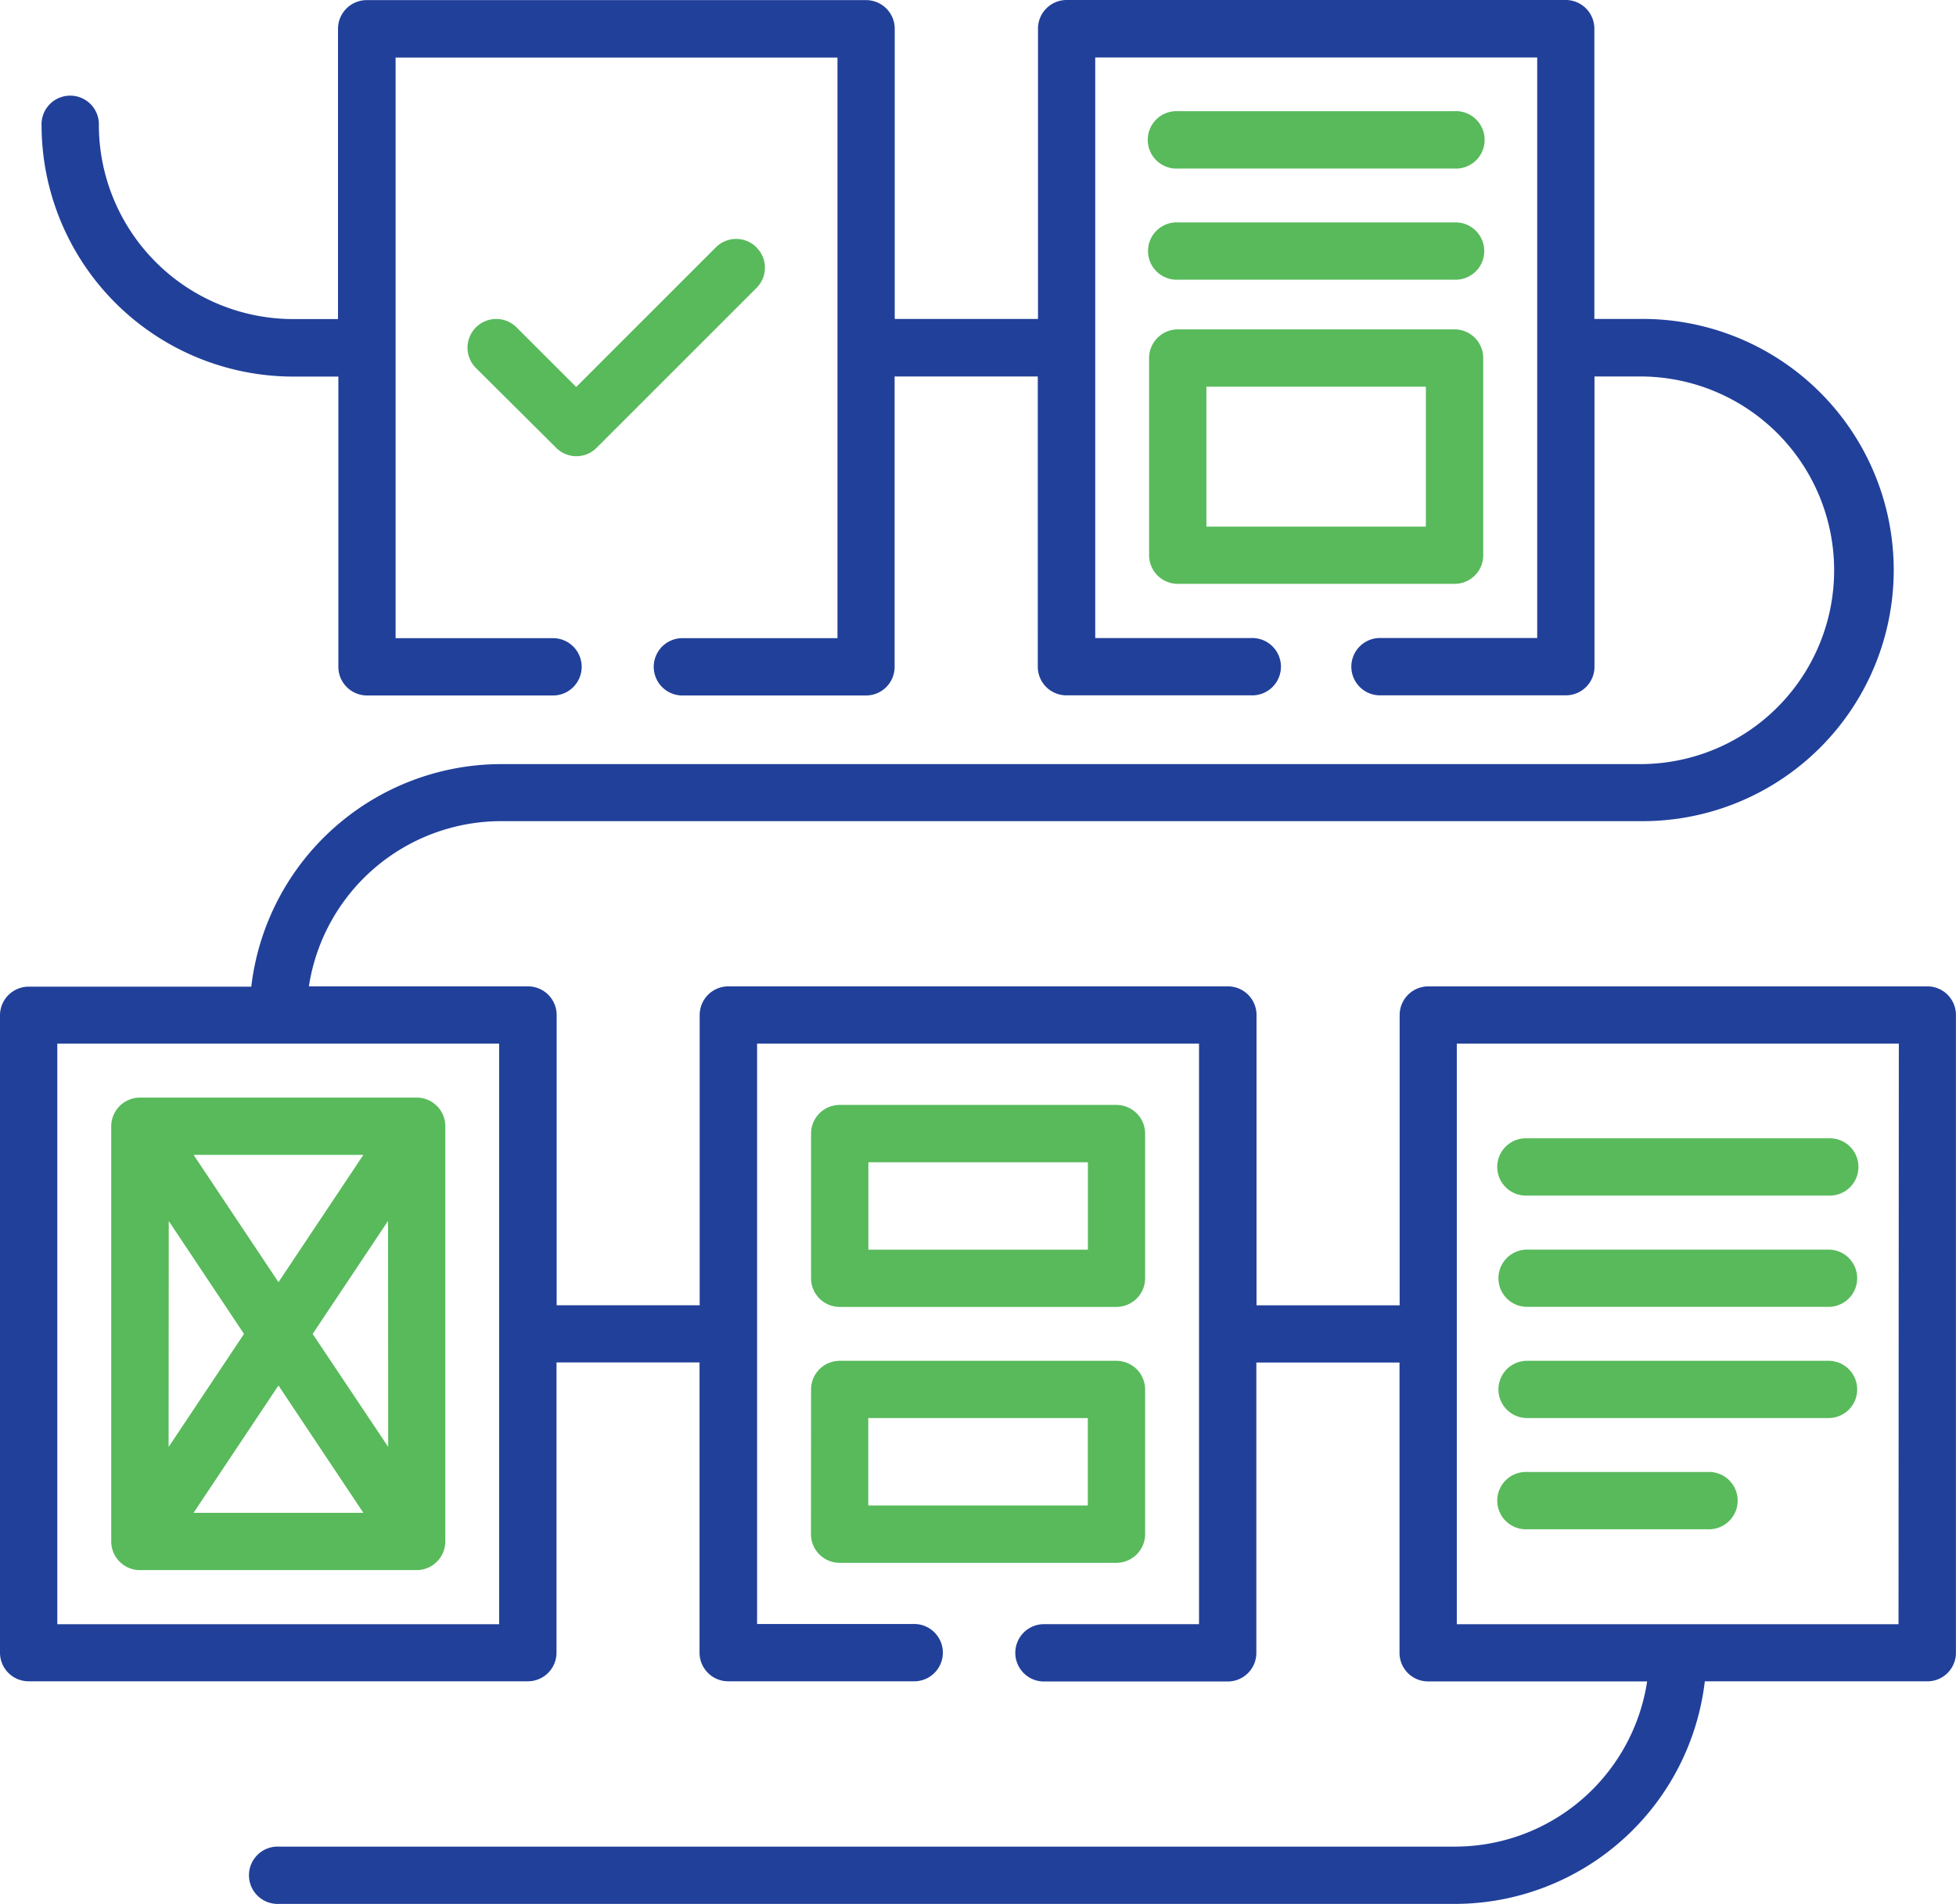 <svg xmlns="http://www.w3.org/2000/svg" width="87.868" height="85.549" viewBox="0 0 87.868 85.549">
  <g id="Icon-program-mgmt" transform="translate(0)">
    <path id="Path_23902" data-name="Path 23902" d="M284.705,109.32h12.427a1.288,1.288,0,1,0,0-2.574H284.705a1.288,1.288,0,1,0,0,2.574Z" transform="translate(-231.795 -96.753)" fill="#58ba5b"/>
    <path id="Path_23903" data-name="Path 23903" d="M284.7,87.5h12.427a1.291,1.291,0,1,0,0-2.579H284.7a1.291,1.291,0,1,0,0,2.579Z" transform="translate(-231.787 -79.926)" fill="#58ba5b"/>
    <path id="Path_23904" data-name="Path 23904" d="M81.128,299.83H93.563a1.288,1.288,0,0,0,1.284-1.291V279.888a1.286,1.286,0,0,0-1.284-1.288H81.128a1.291,1.291,0,0,0-1.288,1.288V298.54a1.291,1.291,0,0,0,1.288,1.291Zm2.41-2.574,3.814-5.721,3.814,5.721Zm8.743-2.963-3.393-5.075,3.387-5.078Zm-1.114-13.121-3.814,5.721-3.814-5.721Zm-8.743,2.975,3.38,5.071-3.387,5.08Z" transform="translate(-74.843 -229.284)" fill="#58ba5b"/>
    <path id="Path_23905" data-name="Path 23905" d="M217.21,338.069a1.288,1.288,0,0,0,1.286,1.288H230.93a1.293,1.293,0,0,0,1.291-1.288v-6.5a1.291,1.291,0,0,0-1.291-1.288H218.5a1.286,1.286,0,0,0-1.286,1.288Zm2.574-5.217h9.862v3.927h-9.862Z" transform="translate(-180.779 -269.138)" fill="#58ba5b"/>
    <path id="Path_23906" data-name="Path 23906" d="M283.59,137.9a1.286,1.286,0,0,0,1.291,1.284h12.427A1.284,1.284,0,0,0,298.6,137.9v-8.858a1.288,1.288,0,0,0-1.291-1.291H284.881a1.293,1.293,0,0,0-1.291,1.291Zm2.574-7.574h9.86v6.286h-9.86Z" transform="translate(-231.97 -112.952)" fill="#58ba5b"/>
    <path id="Path_23907" data-name="Path 23907" d="M162.768,110.374a1.288,1.288,0,0,0-1.831,0l-6.27,6.27-2.682-2.68a1.29,1.29,0,1,0-1.819,1.831l3.6,3.581a1.281,1.281,0,0,0,1.819,0l7.18-7.18a1.281,1.281,0,0,0,0-1.821Z" transform="translate(-128.783 -99.257)" fill="#58ba5b"/>
    <path id="Path_23908" data-name="Path 23908" d="M218.5,289.1H230.93a1.293,1.293,0,0,0,1.291-1.288v-6.5a1.293,1.293,0,0,0-1.291-1.288H218.5a1.288,1.288,0,0,0-1.286,1.288v6.5A1.288,1.288,0,0,0,218.5,289.1Zm1.288-6.5h9.862v3.929h-9.862Z" transform="translate(-180.779 -230.379)" fill="#58ba5b"/>
    <path id="Path_23909" data-name="Path 23909" d="M353.265,354.68h8.123a1.288,1.288,0,1,0,0-2.574h-8.123a1.288,1.288,0,1,0,0,2.574Z" transform="translate(-284.667 -285.969)" fill="#58ba5b"/>
    <path id="Path_23910" data-name="Path 23910" d="M144.584,107.4H122.16a1.284,1.284,0,0,0-1.284,1.286v13.043h-6.43V108.684a1.286,1.286,0,0,0-1.291-1.286H90.722a1.288,1.288,0,0,0-1.291,1.286v13.043H83.006V108.684a1.288,1.288,0,0,0-1.291-1.286H71.876a8.746,8.746,0,0,1,8.615-7.423h51.19a11.283,11.283,0,1,0,0-22.565h-2.059V64.368a1.286,1.286,0,0,0-1.284-1.288H105.913a1.286,1.286,0,0,0-1.284,1.288V77.411H98.193V64.368A1.288,1.288,0,0,0,96.9,63.085H74.475a1.291,1.291,0,0,0-1.291,1.288V77.416H71.141a8.734,8.734,0,0,1-8.7-8.7,1.288,1.288,0,1,0-2.574,0A11.313,11.313,0,0,0,71.153,80H73.2V93.044a1.288,1.288,0,0,0,1.291,1.284h8.3a1.288,1.288,0,1,0,0-2.574h-7.02V65.668H95.621V91.754H88.605a1.288,1.288,0,0,0,0,2.574H96.9a1.284,1.284,0,0,0,1.288-1.284V79.995h6.432V93.038a1.284,1.284,0,0,0,1.284,1.284h8.3a1.288,1.288,0,1,0,0-2.574H107.2V65.661h19.855V91.747h-7.011a1.288,1.288,0,1,0,0,2.574h8.3a1.284,1.284,0,0,0,1.284-1.284V79.995h2.057a8.708,8.708,0,1,1,0,17.417H80.5a11.32,11.32,0,0,0-11.212,10h-10A1.288,1.288,0,0,0,58,108.685v28.653a1.286,1.286,0,0,0,1.288,1.284H81.713A1.288,1.288,0,0,0,83,137.338V124.295h6.425v13.043a1.288,1.288,0,0,0,1.291,1.284h8.3a1.288,1.288,0,1,0,0-2.574H92.01V109.97h19.853v26.086h-7.016a1.288,1.288,0,0,0,0,2.574h8.3a1.284,1.284,0,0,0,1.291-1.284V124.3h6.432v13.043a1.281,1.281,0,0,0,1.284,1.284h9.839a8.736,8.736,0,0,1-8.611,7.423H70.523a1.288,1.288,0,1,0,0,2.574h52.849a11.32,11.32,0,0,0,11.212-10h10a1.284,1.284,0,0,0,1.281-1.293V108.684a1.284,1.284,0,0,0-1.284-1.286Zm-64.16,28.658H60.574V109.97h19.85Zm62.862,0H123.443V109.97H143.3Z" transform="translate(-58 -63.08)" fill="#21409a"/>
    <path id="Path_23911" data-name="Path 23911" d="M353.456,311.022H367a1.286,1.286,0,1,0,0-2.572H353.456a1.286,1.286,0,0,0,0,2.572Z" transform="translate(-284.857 -252.304)" fill="#58ba5b"/>
    <path id="Path_23912" data-name="Path 23912" d="M353.265,289.16h13.549a1.288,1.288,0,1,0,0-2.574H353.265a1.288,1.288,0,1,0,0,2.574Z" transform="translate(-284.667 -235.442)" fill="#58ba5b"/>
    <path id="Path_23913" data-name="Path 23913" d="M353.456,332.852H367a1.286,1.286,0,1,0,0-2.572H353.456a1.286,1.286,0,1,0,0,2.572Z" transform="translate(-284.857 -269.138)" fill="#58ba5b"/>
  </g>
</svg>
